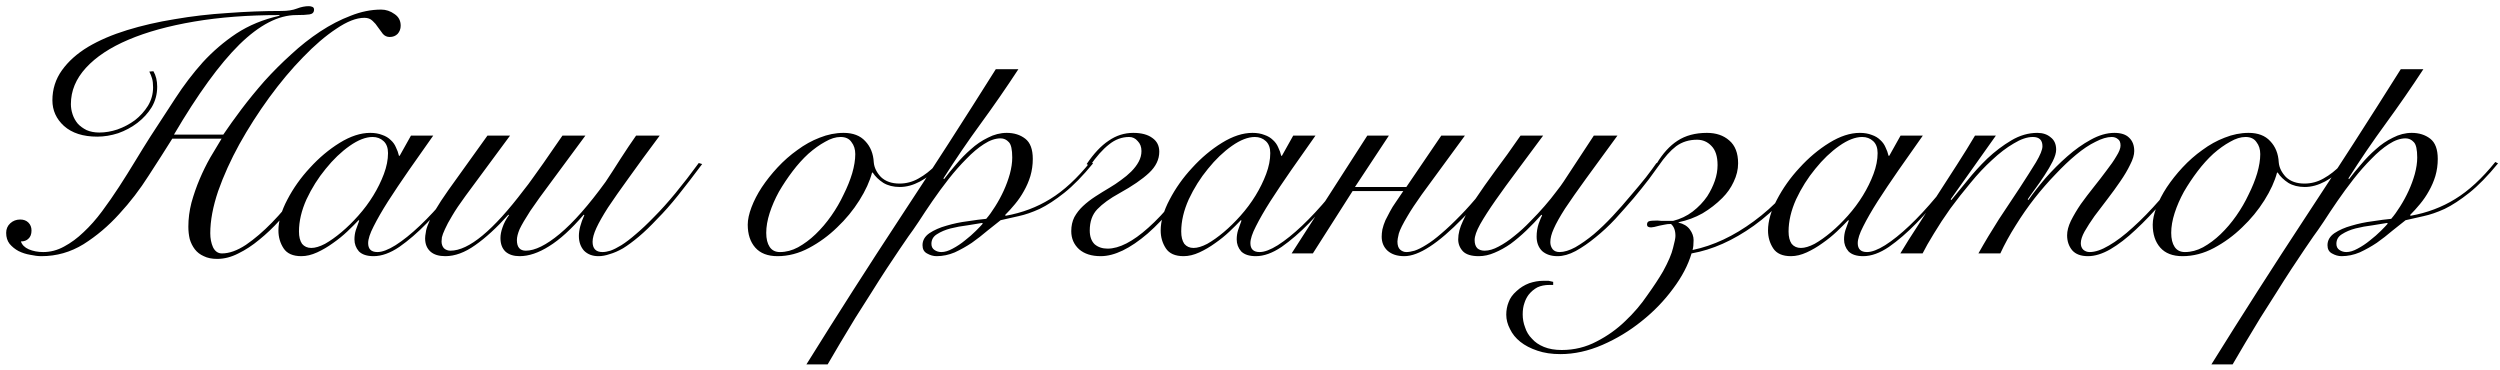 <?xml version="1.0" encoding="UTF-8"?> <svg xmlns="http://www.w3.org/2000/svg" width="365" height="54" viewBox="0 0 365 54" fill="none"><path d="M22.4 10.4C22.767 11.033 22.95 11.783 22.95 12.65C22.95 13.75 22.683 14.75 22.15 15.65C21.617 16.517 20.917 17.283 20.05 17.95C19.217 18.583 18.283 19.083 17.25 19.45C16.217 19.783 15.2 19.95 14.2 19.95C12.133 19.95 10.517 19.433 9.35 18.4C8.217 17.367 7.65 16.117 7.65 14.65C7.65 13.017 8.117 11.55 9.05 10.25C9.983 8.95 11.25 7.817 12.85 6.85C14.483 5.883 16.383 5.067 18.55 4.4C20.717 3.733 23.033 3.2 25.5 2.8C28 2.367 30.583 2.067 33.25 1.9C35.917 1.7 38.533 1.6 41.1 1.6C42 1.6 42.75 1.483 43.35 1.25C43.95 1.017 44.533 0.9 45.1 0.9C45.267 0.9 45.433 0.933 45.6 1C45.767 1.067 45.85 1.2 45.85 1.4C45.85 1.8 45.633 2.033 45.2 2.1C44.767 2.167 44.117 2.2 43.25 2.2C40.65 2.2 37.883 3.633 34.95 6.5C32.05 9.367 28.867 13.75 25.4 19.65H32.6C33.367 18.517 34.25 17.283 35.25 15.95C36.283 14.583 37.4 13.217 38.6 11.85C39.833 10.483 41.133 9.183 42.5 7.95C43.867 6.683 45.283 5.567 46.75 4.6C48.217 3.633 49.7 2.867 51.2 2.3C52.7 1.7 54.183 1.4 55.65 1.4C56.35 1.4 57 1.617 57.6 2.05C58.2 2.45 58.5 3.017 58.5 3.75C58.5 4.217 58.35 4.617 58.05 4.95C57.75 5.25 57.367 5.4 56.9 5.4C56.5 5.4 56.167 5.25 55.9 4.95C55.667 4.65 55.433 4.333 55.2 4C54.967 3.633 54.7 3.317 54.4 3.05C54.1 2.75 53.7 2.6 53.2 2.6C52.033 2.6 50.667 3.133 49.1 4.2C47.533 5.233 45.917 6.617 44.25 8.35C42.583 10.05 40.933 12.017 39.3 14.25C37.7 16.45 36.25 18.717 34.95 21.05C33.683 23.35 32.65 25.633 31.85 27.9C31.083 30.167 30.7 32.217 30.7 34.05C30.7 34.817 30.833 35.5 31.1 36.1C31.4 36.7 31.833 37 32.4 37C33.467 37 34.633 36.583 35.9 35.75C37.167 34.883 38.433 33.8 39.7 32.5C40.967 31.2 42.183 29.767 43.35 28.2C44.517 26.633 45.533 25.133 46.4 23.7L46.85 23.9C46.517 24.5 46.05 25.267 45.45 26.2C44.85 27.1 44.15 28.067 43.35 29.1C42.583 30.133 41.733 31.167 40.8 32.2C39.867 33.233 38.883 34.167 37.85 35C36.85 35.833 35.833 36.5 34.8 37C33.767 37.533 32.733 37.8 31.7 37.8C30.933 37.8 30.283 37.667 29.75 37.4C29.217 37.167 28.783 36.833 28.45 36.4C28.117 35.967 27.867 35.467 27.7 34.9C27.567 34.333 27.5 33.733 27.5 33.1C27.5 31.933 27.65 30.767 27.95 29.6C28.283 28.4 28.683 27.25 29.15 26.15C29.617 25.05 30.133 24 30.7 23C31.3 22 31.85 21.083 32.35 20.25H25.15C24.15 21.85 23 23.65 21.7 25.65C20.433 27.65 19 29.517 17.4 31.25C15.833 32.983 14.1 34.45 12.2 35.65C10.3 36.817 8.25 37.4 6.05 37.4C5.55 37.4 5 37.333 4.4 37.2C3.8 37.1 3.233 36.917 2.7 36.65C2.2 36.383 1.767 36.033 1.4 35.6C1.067 35.167 0.9 34.633 0.9 34C0.9 33.433 1.1 32.967 1.5 32.6C1.9 32.233 2.383 32.05 2.95 32.05C3.45 32.05 3.85 32.2 4.15 32.5C4.45 32.8 4.6 33.183 4.6 33.65C4.6 34.183 4.45 34.583 4.15 34.85C3.883 35.117 3.517 35.25 3.05 35.25C3.217 35.75 3.6 36.133 4.2 36.4C4.833 36.667 5.533 36.8 6.3 36.8C7.367 36.8 8.383 36.533 9.35 36C10.35 35.467 11.3 34.767 12.2 33.9C13.133 33.033 14.033 32.017 14.9 30.85C15.767 29.683 16.6 28.483 17.4 27.25C18.2 26.017 18.983 24.767 19.75 23.5C20.517 22.233 21.25 21.05 21.95 19.95C23.15 18.083 24.367 16.217 25.6 14.35C26.833 12.45 28.167 10.7 29.6 9.1C31.067 7.5 32.7 6.1 34.5 4.9C36.333 3.7 38.433 2.833 40.8 2.3V2.2C36.233 2.2 32.083 2.517 28.35 3.15C24.617 3.783 21.417 4.667 18.75 5.8C16.083 6.933 14.017 8.3 12.55 9.9C11.083 11.5 10.35 13.267 10.35 15.2C10.35 15.7 10.433 16.2 10.6 16.7C10.767 17.2 11.017 17.65 11.35 18.05C11.683 18.417 12.117 18.733 12.65 19C13.183 19.233 13.8 19.35 14.5 19.35C15.367 19.35 16.25 19.2 17.15 18.9C18.083 18.567 18.933 18.117 19.7 17.55C20.467 16.95 21.1 16.25 21.6 15.45C22.1 14.617 22.35 13.717 22.35 12.75C22.35 12.217 22.3 11.783 22.2 11.45C22.1 11.117 21.967 10.783 21.8 10.45L22.4 10.4ZM60 19.8H63.25C62.017 21.533 60.834 23.217 59.7 24.85C58.567 26.483 57.55 28 56.65 29.4C55.784 30.767 55.084 31.983 54.55 33.05C54.017 34.083 53.75 34.9 53.75 35.5C53.75 36.367 54.2 36.8 55.1 36.8C55.8 36.8 56.684 36.467 57.75 35.8C58.85 35.1 60.034 34.15 61.3 32.95C62.567 31.75 63.867 30.35 65.2 28.75C66.534 27.15 67.8 25.45 69 23.65L69.3 23.75C68.4 25.117 67.334 26.6 66.1 28.2C64.9 29.767 63.634 31.233 62.3 32.6C60.967 33.967 59.634 35.117 58.3 36.05C56.967 36.95 55.717 37.4 54.55 37.4C53.584 37.4 52.867 37.167 52.4 36.7C51.967 36.2 51.75 35.617 51.75 34.95C51.75 34.483 51.817 34.033 51.95 33.6C52.117 33.133 52.284 32.667 52.45 32.2L52.35 32.15C51.917 32.617 51.367 33.167 50.7 33.8C50.067 34.4 49.367 34.967 48.6 35.5C47.867 36.033 47.1 36.483 46.3 36.85C45.5 37.217 44.734 37.4 44 37.4C42.767 37.4 41.9 37.017 41.4 36.25C40.9 35.483 40.65 34.617 40.65 33.65C40.65 32.283 41.084 30.783 41.95 29.15C42.817 27.483 43.917 25.933 45.25 24.5C46.584 23.033 48.034 21.817 49.6 20.85C51.167 19.883 52.65 19.4 54.05 19.4C54.717 19.4 55.3 19.5 55.8 19.7C56.3 19.867 56.717 20.117 57.05 20.45C57.384 20.75 57.634 21.1 57.8 21.5C58 21.9 58.15 22.317 58.25 22.75H58.35L60 19.8ZM43.65 33.8C43.65 34.567 43.8 35.167 44.1 35.6C44.434 36 44.884 36.2 45.45 36.2C46.017 36.2 46.684 36 47.45 35.6C48.217 35.167 49.017 34.6 49.85 33.9C50.684 33.2 51.5 32.4 52.3 31.5C53.134 30.567 53.867 29.583 54.5 28.55C55.134 27.517 55.65 26.467 56.05 25.4C56.45 24.333 56.65 23.317 56.65 22.35C56.65 21.583 56.434 21 56 20.6C55.567 20.2 55.034 20 54.4 20C53.4 20 52.284 20.433 51.05 21.3C49.817 22.167 48.65 23.283 47.55 24.65C46.45 25.983 45.517 27.467 44.75 29.1C44.017 30.733 43.65 32.3 43.65 33.8ZM85.467 19.8C83.467 22.5 81.817 24.733 80.517 26.5C79.217 28.233 78.184 29.667 77.417 30.8C76.684 31.933 76.167 32.817 75.867 33.45C75.6 34.083 75.467 34.617 75.467 35.05C75.467 36.083 75.9 36.6 76.767 36.6C78.1 36.6 79.751 35.783 81.717 34.15C83.717 32.483 85.951 29.95 88.417 26.55C88.751 26.05 89.1 25.517 89.467 24.95C89.867 24.35 90.251 23.75 90.617 23.15C91.017 22.55 91.4 21.967 91.767 21.4C92.167 20.8 92.534 20.267 92.867 19.8H96.317C94.55 22.167 93.05 24.217 91.817 25.95C90.584 27.65 89.567 29.1 88.767 30.3C88.001 31.5 87.434 32.5 87.067 33.3C86.701 34.1 86.517 34.767 86.517 35.3C86.517 36.3 87.001 36.8 87.967 36.8C88.3 36.8 88.684 36.733 89.117 36.6C89.584 36.433 90.117 36.167 90.717 35.8C91.35 35.4 92.05 34.867 92.817 34.2C93.617 33.533 94.517 32.683 95.517 31.65C96.484 30.683 97.517 29.533 98.617 28.2C99.717 26.867 100.851 25.4 102.017 23.8L102.517 23.95C101.251 25.65 100.084 27.167 99.017 28.5C97.951 29.833 96.934 30.983 95.967 31.95C95.001 32.983 94.1 33.85 93.267 34.55C92.434 35.25 91.667 35.817 90.967 36.25C90.267 36.65 89.617 36.933 89.017 37.1C88.451 37.3 87.9 37.4 87.367 37.4C86.501 37.4 85.8 37.133 85.267 36.6C84.767 36.033 84.517 35.317 84.517 34.45C84.517 33.583 84.784 32.567 85.317 31.4L85.217 31.35C83.417 33.45 81.734 34.983 80.167 35.95C78.634 36.917 77.201 37.4 75.867 37.4C75.001 37.4 74.317 37.183 73.817 36.75C73.317 36.283 73.067 35.617 73.067 34.75C73.067 34.283 73.167 33.767 73.367 33.2C73.567 32.6 73.884 32 74.317 31.4L74.217 31.35C72.517 33.25 70.9 34.733 69.367 35.8C67.867 36.867 66.417 37.4 65.017 37.4C64.084 37.4 63.367 37.183 62.867 36.75C62.334 36.283 62.067 35.633 62.067 34.8C62.067 34.567 62.1 34.283 62.167 33.95C62.2 33.583 62.334 33.133 62.567 32.6C62.767 32.067 63.1 31.417 63.567 30.65C64.034 29.85 64.667 28.883 65.467 27.75L71.167 19.8H74.467L67.967 28.6C67.134 29.733 66.484 30.7 66.017 31.5C65.55 32.267 65.201 32.917 64.967 33.45C64.734 33.95 64.584 34.35 64.517 34.65C64.484 34.917 64.467 35.117 64.467 35.25C64.467 35.65 64.584 35.983 64.817 36.25C65.084 36.483 65.4 36.6 65.767 36.6C68.434 36.6 72.001 33.65 76.467 27.75C76.9 27.217 77.35 26.617 77.817 25.95C78.317 25.25 78.817 24.55 79.317 23.85C79.817 23.117 80.3 22.417 80.767 21.75C81.267 21.05 81.717 20.4 82.117 19.8H85.467ZM137.02 24.35C136.22 25.25 135.32 25.967 134.32 26.5C133.32 27.033 132.337 27.3 131.37 27.3C130.437 27.3 129.637 27.1 128.97 26.7C128.304 26.267 127.787 25.767 127.42 25.2H127.32C126.987 26.467 126.37 27.817 125.47 29.25C124.57 30.683 123.487 32 122.22 33.2C120.987 34.4 119.62 35.4 118.12 36.2C116.62 37 115.087 37.4 113.52 37.4C112.087 37.4 111.004 36.983 110.27 36.15C109.537 35.317 109.17 34.2 109.17 32.8C109.17 32.067 109.354 31.217 109.72 30.25C110.087 29.283 110.587 28.317 111.22 27.35C111.887 26.35 112.654 25.383 113.52 24.45C114.42 23.483 115.387 22.633 116.42 21.9C117.454 21.133 118.537 20.533 119.67 20.1C120.837 19.633 122.004 19.4 123.17 19.4C124.537 19.4 125.587 19.8 126.32 20.6C127.087 21.4 127.504 22.433 127.57 23.7C127.637 24.467 127.987 25.183 128.62 25.85C129.287 26.483 130.187 26.8 131.32 26.8C132.32 26.8 133.254 26.55 134.12 26.05C135.02 25.55 135.854 24.9 136.62 24.1L137.02 24.35ZM111.87 34C111.87 34.867 112.037 35.55 112.37 36.05C112.704 36.55 113.204 36.8 113.87 36.8C114.77 36.8 115.654 36.567 116.52 36.1C117.42 35.6 118.27 34.967 119.07 34.2C119.904 33.4 120.67 32.5 121.37 31.5C122.07 30.5 122.67 29.467 123.17 28.4C123.704 27.333 124.12 26.3 124.42 25.3C124.72 24.267 124.87 23.333 124.87 22.5C124.87 21.8 124.687 21.217 124.32 20.75C123.987 20.25 123.454 20 122.72 20C122.02 20 121.27 20.233 120.47 20.7C119.67 21.133 118.854 21.717 118.02 22.45C117.22 23.183 116.454 24.033 115.72 25C114.987 25.967 114.32 26.967 113.72 28C113.154 29.033 112.704 30.067 112.37 31.1C112.037 32.133 111.87 33.1 111.87 34ZM148.687 10.1C146.92 12.8 145.087 15.45 143.187 18.05C141.287 20.65 139.47 23.317 137.737 26.05L137.837 26.15C138.337 25.483 138.92 24.767 139.587 24C140.254 23.2 140.97 22.467 141.737 21.8C142.504 21.1 143.337 20.533 144.237 20.1C145.137 19.633 146.054 19.4 146.987 19.4C148.054 19.4 148.954 19.683 149.687 20.25C150.42 20.817 150.787 21.8 150.787 23.2C150.787 24.067 150.67 24.9 150.437 25.7C150.204 26.467 149.887 27.2 149.487 27.9C149.12 28.567 148.687 29.2 148.187 29.8C147.72 30.367 147.237 30.9 146.737 31.4L146.837 31.5C149.237 31.067 151.404 30.25 153.337 29.05C155.304 27.85 157.254 26.05 159.187 23.65L159.587 23.85C158.087 25.683 156.687 27.117 155.387 28.15C154.087 29.183 152.887 29.967 151.787 30.5C150.687 31 149.67 31.35 148.737 31.55C147.804 31.75 146.92 31.95 146.087 32.15C145.52 32.583 144.87 33.1 144.137 33.7C143.437 34.3 142.687 34.883 141.887 35.45C141.087 35.983 140.254 36.45 139.387 36.85C138.52 37.217 137.637 37.4 136.737 37.4C136.27 37.4 135.804 37.267 135.337 37C134.904 36.767 134.687 36.367 134.687 35.8C134.687 35.1 135.02 34.517 135.687 34.05C136.387 33.583 137.22 33.217 138.187 32.95C139.187 32.65 140.22 32.433 141.287 32.3C142.354 32.133 143.254 32.017 143.987 31.95C144.42 31.45 144.854 30.85 145.287 30.15C145.754 29.417 146.17 28.65 146.537 27.85C146.904 27.05 147.204 26.233 147.437 25.4C147.67 24.533 147.787 23.733 147.787 23C147.787 21.833 147.62 21.083 147.287 20.75C146.954 20.383 146.554 20.2 146.087 20.2C145.32 20.2 144.504 20.483 143.637 21.05C142.804 21.583 141.954 22.3 141.087 23.2C140.22 24.067 139.354 25.05 138.487 26.15C137.654 27.217 136.87 28.283 136.137 29.35C135.404 30.417 134.737 31.417 134.137 32.35C133.537 33.25 133.037 33.967 132.637 34.5C132.337 34.933 131.904 35.567 131.337 36.4C130.77 37.233 130.137 38.183 129.437 39.25C128.737 40.317 128.004 41.467 127.237 42.7C126.437 43.933 125.654 45.167 124.887 46.4C124.12 47.667 123.387 48.883 122.687 50.05C121.987 51.217 121.37 52.267 120.837 53.2H117.737C122.237 45.967 126.82 38.8 131.487 31.7C136.187 24.567 140.82 17.367 145.387 10.1H148.687ZM137.437 36.8C137.937 36.8 138.487 36.633 139.087 36.3C139.72 35.967 140.32 35.567 140.887 35.1C141.487 34.633 142.02 34.167 142.487 33.7C142.954 33.233 143.287 32.883 143.487 32.65L143.387 32.55C142.82 32.65 142.104 32.767 141.237 32.9C140.404 33 139.587 33.15 138.787 33.35C138.02 33.55 137.354 33.833 136.787 34.2C136.254 34.533 135.987 35 135.987 35.6C135.987 36 136.137 36.3 136.437 36.5C136.737 36.7 137.07 36.8 137.437 36.8ZM158.654 23.95C159.687 22.417 160.754 21.283 161.854 20.55C162.954 19.783 164.154 19.4 165.454 19.4C166.654 19.4 167.587 19.65 168.254 20.15C168.921 20.617 169.254 21.283 169.254 22.15C169.254 23.283 168.754 24.317 167.754 25.25C166.754 26.183 165.321 27.167 163.454 28.2C162.054 28.967 160.971 29.75 160.204 30.55C159.471 31.317 159.104 32.35 159.104 33.65C159.104 34.517 159.337 35.183 159.804 35.65C160.304 36.083 160.937 36.3 161.704 36.3C163.404 36.3 165.387 35.283 167.654 33.25C169.954 31.217 172.587 28.017 175.554 23.65L175.904 23.9C172.904 28.467 170.121 31.867 167.554 34.1C164.987 36.3 162.704 37.4 160.704 37.4C159.371 37.4 158.321 37.067 157.554 36.4C156.787 35.7 156.404 34.817 156.404 33.75C156.404 32.983 156.554 32.3 156.854 31.7C157.187 31.1 157.604 30.567 158.104 30.1C158.637 29.6 159.237 29.133 159.904 28.7C160.571 28.267 161.271 27.833 162.004 27.4C162.571 27.067 163.121 26.7 163.654 26.3C164.221 25.9 164.721 25.483 165.154 25.05C165.621 24.583 165.987 24.1 166.254 23.6C166.521 23.1 166.654 22.583 166.654 22.05C166.654 21.45 166.471 20.967 166.104 20.6C165.771 20.2 165.354 20 164.854 20C163.787 20 162.804 20.367 161.904 21.1C161.004 21.8 160.071 22.85 159.104 24.25L158.654 23.95ZM188.809 19.8H192.059C190.826 21.533 189.642 23.217 188.509 24.85C187.376 26.483 186.359 28 185.459 29.4C184.592 30.767 183.892 31.983 183.359 33.05C182.826 34.083 182.559 34.9 182.559 35.5C182.559 36.367 183.009 36.8 183.909 36.8C184.609 36.8 185.492 36.467 186.559 35.8C187.659 35.1 188.842 34.15 190.109 32.95C191.376 31.75 192.676 30.35 194.009 28.75C195.342 27.15 196.609 25.45 197.809 23.65L198.109 23.75C197.209 25.117 196.142 26.6 194.909 28.2C193.709 29.767 192.442 31.233 191.109 32.6C189.776 33.967 188.442 35.117 187.109 36.05C185.776 36.95 184.526 37.4 183.359 37.4C182.392 37.4 181.676 37.167 181.209 36.7C180.776 36.2 180.559 35.617 180.559 34.95C180.559 34.483 180.626 34.033 180.759 33.6C180.926 33.133 181.092 32.667 181.259 32.2L181.159 32.15C180.726 32.617 180.176 33.167 179.509 33.8C178.876 34.4 178.176 34.967 177.409 35.5C176.676 36.033 175.909 36.483 175.109 36.85C174.309 37.217 173.542 37.4 172.809 37.4C171.576 37.4 170.709 37.017 170.209 36.25C169.709 35.483 169.459 34.617 169.459 33.65C169.459 32.283 169.892 30.783 170.759 29.15C171.626 27.483 172.726 25.933 174.059 24.5C175.392 23.033 176.842 21.817 178.409 20.85C179.976 19.883 181.459 19.4 182.859 19.4C183.526 19.4 184.109 19.5 184.609 19.7C185.109 19.867 185.526 20.117 185.859 20.45C186.192 20.75 186.442 21.1 186.609 21.5C186.809 21.9 186.959 22.317 187.059 22.75H187.159L188.809 19.8ZM172.459 33.8C172.459 34.567 172.609 35.167 172.909 35.6C173.242 36 173.692 36.2 174.259 36.2C174.826 36.2 175.492 36 176.259 35.6C177.026 35.167 177.826 34.6 178.659 33.9C179.492 33.2 180.309 32.4 181.109 31.5C181.942 30.567 182.676 29.583 183.309 28.55C183.942 27.517 184.459 26.467 184.859 25.4C185.259 24.333 185.459 23.317 185.459 22.35C185.459 21.583 185.242 21 184.809 20.6C184.376 20.2 183.842 20 183.209 20C182.209 20 181.092 20.433 179.859 21.3C178.626 22.167 177.459 23.283 176.359 24.65C175.259 25.983 174.326 27.467 173.559 29.1C172.826 30.733 172.459 32.3 172.459 33.8ZM199.626 19.8H202.776L197.826 27.3H205.326L210.426 19.8H213.876L207.576 28.4C206.676 29.667 205.992 30.7 205.526 31.5C204.826 32.667 204.392 33.533 204.226 34.1C204.092 34.667 204.026 35.05 204.026 35.25C204.026 35.817 204.159 36.217 204.426 36.45C204.692 36.683 204.992 36.8 205.326 36.8C205.659 36.8 206.059 36.733 206.526 36.6C207.026 36.433 207.592 36.15 208.226 35.75C208.892 35.35 209.626 34.8 210.426 34.1C211.259 33.4 212.209 32.5 213.276 31.4C215.042 29.6 217.126 27.067 219.526 23.8L220.026 23.95C217.692 27.217 215.542 29.85 213.576 31.85C209.976 35.55 207.126 37.4 205.026 37.4C203.992 37.4 203.176 37.133 202.576 36.6C202.009 36.067 201.726 35.383 201.726 34.55C201.726 34.25 201.759 33.9 201.826 33.5C201.926 33.067 202.076 32.617 202.276 32.15C202.442 31.817 202.659 31.4 202.926 30.9C203.192 30.4 203.459 29.967 203.726 29.6L204.876 27.9H197.476L191.676 37H188.576L199.626 19.8ZM225.297 19.8C223.997 21.567 222.747 23.25 221.547 24.85C220.347 26.45 219.281 27.917 218.347 29.25C217.414 30.583 216.664 31.75 216.097 32.75C215.564 33.717 215.297 34.483 215.297 35.05C215.297 35.583 215.431 35.983 215.697 36.25C215.964 36.483 216.314 36.6 216.747 36.6C217.381 36.6 218.064 36.4 218.797 36C219.564 35.6 220.331 35.083 221.097 34.45C221.897 33.817 222.664 33.117 223.397 32.35C224.164 31.583 224.864 30.833 225.497 30.1C226.164 29.333 226.731 28.633 227.197 28C227.697 27.367 228.064 26.867 228.297 26.5L232.697 19.8H236.147C234.347 22.267 232.814 24.367 231.547 26.1C230.314 27.8 229.297 29.25 228.497 30.45C227.731 31.65 227.181 32.633 226.847 33.4C226.514 34.133 226.347 34.783 226.347 35.35C226.347 35.75 226.464 36.1 226.697 36.4C226.931 36.667 227.264 36.8 227.697 36.8C228.364 36.8 229.131 36.567 229.997 36.1C230.864 35.6 231.764 34.967 232.697 34.2C233.631 33.4 234.547 32.517 235.447 31.55C236.381 30.55 237.247 29.567 238.047 28.6C238.881 27.633 239.631 26.733 240.297 25.9C240.964 25.033 241.481 24.333 241.847 23.8L242.347 23.95C241.947 24.517 241.414 25.25 240.747 26.15C240.081 27.017 239.331 27.95 238.497 28.95C237.664 29.917 236.781 30.917 235.847 31.95C234.914 32.95 233.947 33.85 232.947 34.65C231.981 35.45 231.014 36.117 230.047 36.65C229.114 37.15 228.231 37.4 227.397 37.4C226.464 37.4 225.714 37.15 225.147 36.65C224.614 36.117 224.347 35.417 224.347 34.55C224.347 33.883 224.447 33.25 224.647 32.65C224.881 32.017 225.047 31.617 225.147 31.45L225.047 31.35C224.347 32.15 223.614 32.917 222.847 33.65C222.081 34.383 221.314 35.033 220.547 35.6C219.781 36.133 218.997 36.567 218.197 36.9C217.431 37.233 216.664 37.4 215.897 37.4C214.831 37.4 214.064 37.167 213.597 36.7C213.131 36.2 212.897 35.617 212.897 34.95C212.897 34.117 213.131 33.217 213.597 32.25C214.031 31.283 214.647 30.2 215.447 29C216.247 27.8 217.197 26.45 218.297 24.95C219.431 23.45 220.664 21.733 221.997 19.8H225.297ZM264.514 23.9C261.947 27.733 259.131 30.75 256.064 32.95C253.031 35.117 249.997 36.467 246.964 37C246.464 38.7 245.564 40.417 244.264 42.15C242.964 43.917 241.431 45.5 239.664 46.9C237.931 48.3 236.031 49.45 233.964 50.35C231.897 51.25 229.847 51.7 227.814 51.7C226.547 51.7 225.431 51.533 224.464 51.2C223.464 50.867 222.631 50.433 221.964 49.9C221.297 49.367 220.797 48.75 220.464 48.05C220.097 47.35 219.914 46.65 219.914 45.95C219.914 45.283 220.031 44.667 220.264 44.1C220.464 43.533 220.847 43 221.414 42.5C221.947 42 222.564 41.617 223.264 41.35C223.964 41.117 224.631 41 225.264 41C225.631 41 225.914 41 226.114 41C226.281 41.033 226.497 41.083 226.764 41.15V41.6H226.214C225.547 41.6 224.964 41.717 224.464 41.95C223.964 42.217 223.531 42.583 223.164 43.05C222.897 43.417 222.697 43.817 222.564 44.25C222.397 44.717 222.314 45.267 222.314 45.9C222.314 46.567 222.431 47.2 222.664 47.8C222.864 48.433 223.197 48.983 223.664 49.45C224.097 49.95 224.681 50.35 225.414 50.65C226.147 50.95 227.014 51.1 228.014 51.1C229.847 51.1 231.547 50.683 233.114 49.85C234.681 49.05 236.081 48.05 237.314 46.85C238.547 45.683 239.614 44.433 240.514 43.1C241.447 41.8 242.214 40.633 242.814 39.6C243.581 38.2 244.064 37.067 244.264 36.2C244.497 35.333 244.614 34.75 244.614 34.45C244.614 33.65 244.397 33.067 243.964 32.7C243.597 32.7 243.281 32.733 243.014 32.8C242.781 32.833 242.531 32.883 242.264 32.95C241.664 33.117 241.264 33.2 241.064 33.2C240.664 33.2 240.464 33.067 240.464 32.8C240.464 32.533 240.564 32.367 240.764 32.3C240.964 32.233 241.364 32.2 241.964 32.2C242.064 32.2 242.281 32.217 242.614 32.25C242.981 32.25 243.531 32.25 244.264 32.25C245.331 31.983 246.281 31.533 247.114 30.9C247.981 30.233 248.697 29.483 249.264 28.65C249.731 27.917 250.097 27.167 250.364 26.4C250.631 25.633 250.764 24.867 250.764 24.1C250.764 22.833 250.464 21.9 249.864 21.3C249.297 20.7 248.597 20.4 247.764 20.4C246.597 20.4 245.581 20.717 244.714 21.35C243.881 21.983 243.031 22.933 242.164 24.2L241.864 23.9C242.764 22.4 243.781 21.283 244.914 20.55C246.081 19.783 247.514 19.4 249.214 19.4C250.547 19.4 251.631 19.767 252.464 20.5C253.331 21.233 253.764 22.35 253.764 23.85C253.764 24.75 253.547 25.65 253.114 26.55C252.714 27.417 252.164 28.2 251.464 28.9C250.597 29.767 249.631 30.517 248.564 31.15C247.497 31.75 246.331 32.183 245.064 32.45V32.5C245.797 32.667 246.347 33 246.714 33.5C247.081 34 247.264 34.517 247.264 35.05C247.264 35.683 247.214 36.167 247.114 36.5C250.147 35.867 253.131 34.467 256.064 32.3C259.031 30.133 261.747 27.233 264.214 23.6L264.514 23.9ZM277.481 19.8H280.731C279.498 21.533 278.314 23.217 277.181 24.85C276.048 26.483 275.031 28 274.131 29.4C273.264 30.767 272.564 31.983 272.031 33.05C271.498 34.083 271.231 34.9 271.231 35.5C271.231 36.367 271.681 36.8 272.581 36.8C273.281 36.8 274.164 36.467 275.231 35.8C276.331 35.1 277.514 34.15 278.781 32.95C280.048 31.75 281.348 30.35 282.681 28.75C284.014 27.15 285.281 25.45 286.481 23.65L286.781 23.75C285.881 25.117 284.814 26.6 283.581 28.2C282.381 29.767 281.114 31.233 279.781 32.6C278.448 33.967 277.114 35.117 275.781 36.05C274.448 36.95 273.198 37.4 272.031 37.4C271.064 37.4 270.348 37.167 269.881 36.7C269.448 36.2 269.231 35.617 269.231 34.95C269.231 34.483 269.298 34.033 269.431 33.6C269.598 33.133 269.764 32.667 269.931 32.2L269.831 32.15C269.398 32.617 268.848 33.167 268.181 33.8C267.548 34.4 266.848 34.967 266.081 35.5C265.348 36.033 264.581 36.483 263.781 36.85C262.981 37.217 262.214 37.4 261.481 37.4C260.248 37.4 259.381 37.017 258.881 36.25C258.381 35.483 258.131 34.617 258.131 33.65C258.131 32.283 258.564 30.783 259.431 29.15C260.298 27.483 261.398 25.933 262.731 24.5C264.064 23.033 265.514 21.817 267.081 20.85C268.648 19.883 270.131 19.4 271.531 19.4C272.198 19.4 272.781 19.5 273.281 19.7C273.781 19.867 274.198 20.117 274.531 20.45C274.864 20.75 275.114 21.1 275.281 21.5C275.481 21.9 275.631 22.317 275.731 22.75H275.831L277.481 19.8ZM261.131 33.8C261.131 34.567 261.281 35.167 261.581 35.6C261.914 36 262.364 36.2 262.931 36.2C263.498 36.2 264.164 36 264.931 35.6C265.698 35.167 266.498 34.6 267.331 33.9C268.164 33.2 268.981 32.4 269.781 31.5C270.614 30.567 271.348 29.583 271.981 28.55C272.614 27.517 273.131 26.467 273.531 25.4C273.931 24.333 274.131 23.317 274.131 22.35C274.131 21.583 273.914 21 273.481 20.6C273.048 20.2 272.514 20 271.881 20C270.881 20 269.764 20.433 268.531 21.3C267.298 22.167 266.131 23.283 265.031 24.65C263.931 25.983 262.998 27.467 262.231 29.1C261.498 30.733 261.131 32.3 261.131 33.8ZM277.448 37C278.181 35.767 279.031 34.417 279.998 32.95C280.931 31.483 281.881 30 282.848 28.5C283.848 26.967 284.814 25.467 285.748 24C286.714 22.5 287.581 21.1 288.348 19.8H291.398L284.798 29.1L284.898 29.2C285.531 28.433 286.298 27.5 287.198 26.4C288.098 25.267 289.081 24.183 290.148 23.15C291.248 22.117 292.414 21.233 293.648 20.5C294.881 19.767 296.148 19.4 297.448 19.4C298.248 19.4 298.898 19.617 299.398 20.05C299.931 20.45 300.198 21.05 300.198 21.85C300.198 22.317 300.031 22.883 299.698 23.55C299.364 24.217 298.964 24.9 298.498 25.6C298.064 26.267 297.614 26.917 297.148 27.55C296.681 28.183 296.314 28.7 296.048 29.1L296.148 29.2C296.848 28.2 297.681 27.133 298.648 26C299.648 24.867 300.698 23.817 301.798 22.85C302.931 21.85 304.081 21.033 305.248 20.4C306.448 19.733 307.598 19.4 308.698 19.4C309.664 19.4 310.381 19.633 310.848 20.1C311.348 20.567 311.598 21.217 311.598 22.05C311.598 22.617 311.398 23.283 310.998 24.05C310.631 24.817 310.148 25.633 309.548 26.5C308.981 27.333 308.364 28.183 307.698 29.05C307.031 29.917 306.398 30.75 305.798 31.55C305.231 32.35 304.748 33.1 304.348 33.8C303.981 34.467 303.798 35.033 303.798 35.5C303.798 35.9 303.914 36.217 304.148 36.45C304.414 36.683 304.731 36.8 305.098 36.8C305.898 36.8 306.831 36.483 307.898 35.85C308.998 35.217 310.164 34.333 311.398 33.2C312.664 32.067 313.981 30.717 315.348 29.15C316.714 27.55 318.098 25.8 319.498 23.9L319.898 24.1C318.531 25.967 317.164 27.717 315.798 29.35C314.431 30.95 313.098 32.35 311.798 33.55C310.531 34.75 309.298 35.7 308.098 36.4C306.931 37.067 305.848 37.4 304.848 37.4C303.814 37.4 303.048 37.117 302.548 36.55C302.048 35.95 301.798 35.217 301.798 34.35C301.798 33.717 301.981 33.017 302.348 32.25C302.748 31.45 303.231 30.633 303.798 29.8C304.398 28.967 305.031 28.133 305.698 27.3C306.364 26.467 306.981 25.667 307.548 24.9C308.148 24.133 308.631 23.433 308.998 22.8C309.398 22.167 309.598 21.65 309.598 21.25C309.598 20.783 309.464 20.467 309.198 20.3C308.964 20.1 308.664 20 308.298 20C307.631 20 306.848 20.233 305.948 20.7C305.048 21.133 304.098 21.767 303.098 22.6C302.131 23.4 301.131 24.35 300.098 25.45C299.064 26.517 298.048 27.683 297.048 28.95C296.081 30.183 295.164 31.5 294.298 32.9C293.431 34.267 292.681 35.633 292.048 37H288.848C289.781 35.333 290.781 33.667 291.848 32C292.948 30.333 293.964 28.8 294.898 27.4C295.831 25.967 296.614 24.733 297.248 23.7C297.881 22.633 298.198 21.85 298.198 21.35C298.198 20.45 297.731 20 296.798 20C295.964 20 295.031 20.317 293.998 20.95C292.964 21.55 291.914 22.35 290.848 23.35C289.781 24.317 288.731 25.433 287.698 26.7C286.664 27.933 285.681 29.183 284.748 30.45C283.848 31.717 283.048 32.933 282.348 34.1C281.648 35.233 281.098 36.2 280.698 37H277.448ZM342.147 24.35C341.347 25.25 340.447 25.967 339.447 26.5C338.447 27.033 337.464 27.3 336.497 27.3C335.564 27.3 334.764 27.1 334.097 26.7C333.431 26.267 332.914 25.767 332.547 25.2H332.447C332.114 26.467 331.497 27.817 330.597 29.25C329.697 30.683 328.614 32 327.347 33.2C326.114 34.4 324.747 35.4 323.247 36.2C321.747 37 320.214 37.4 318.647 37.4C317.214 37.4 316.131 36.983 315.397 36.15C314.664 35.317 314.297 34.2 314.297 32.8C314.297 32.067 314.481 31.217 314.847 30.25C315.214 29.283 315.714 28.317 316.347 27.35C317.014 26.35 317.781 25.383 318.647 24.45C319.547 23.483 320.514 22.633 321.547 21.9C322.581 21.133 323.664 20.533 324.797 20.1C325.964 19.633 327.131 19.4 328.297 19.4C329.664 19.4 330.714 19.8 331.447 20.6C332.214 21.4 332.631 22.433 332.697 23.7C332.764 24.467 333.114 25.183 333.747 25.85C334.414 26.483 335.314 26.8 336.447 26.8C337.447 26.8 338.381 26.55 339.247 26.05C340.147 25.55 340.981 24.9 341.747 24.1L342.147 24.35ZM316.997 34C316.997 34.867 317.164 35.55 317.497 36.05C317.831 36.55 318.331 36.8 318.997 36.8C319.897 36.8 320.781 36.567 321.647 36.1C322.547 35.6 323.397 34.967 324.197 34.2C325.031 33.4 325.797 32.5 326.497 31.5C327.197 30.5 327.797 29.467 328.297 28.4C328.831 27.333 329.247 26.3 329.547 25.3C329.847 24.267 329.997 23.333 329.997 22.5C329.997 21.8 329.814 21.217 329.447 20.75C329.114 20.25 328.581 20 327.847 20C327.147 20 326.397 20.233 325.597 20.7C324.797 21.133 323.981 21.717 323.147 22.45C322.347 23.183 321.581 24.033 320.847 25C320.114 25.967 319.447 26.967 318.847 28C318.281 29.033 317.831 30.067 317.497 31.1C317.164 32.133 316.997 33.1 316.997 34ZM353.814 10.1C352.047 12.8 350.214 15.45 348.314 18.05C346.414 20.65 344.597 23.317 342.864 26.05L342.964 26.15C343.464 25.483 344.047 24.767 344.714 24C345.381 23.2 346.097 22.467 346.864 21.8C347.631 21.1 348.464 20.533 349.364 20.1C350.264 19.633 351.181 19.4 352.114 19.4C353.181 19.4 354.081 19.683 354.814 20.25C355.547 20.817 355.914 21.8 355.914 23.2C355.914 24.067 355.797 24.9 355.564 25.7C355.331 26.467 355.014 27.2 354.614 27.9C354.247 28.567 353.814 29.2 353.314 29.8C352.847 30.367 352.364 30.9 351.864 31.4L351.964 31.5C354.364 31.067 356.531 30.25 358.464 29.05C360.431 27.85 362.381 26.05 364.314 23.65L364.714 23.85C363.214 25.683 361.814 27.117 360.514 28.15C359.214 29.183 358.014 29.967 356.914 30.5C355.814 31 354.797 31.35 353.864 31.55C352.931 31.75 352.047 31.95 351.214 32.15C350.647 32.583 349.997 33.1 349.264 33.7C348.564 34.3 347.814 34.883 347.014 35.45C346.214 35.983 345.381 36.45 344.514 36.85C343.647 37.217 342.764 37.4 341.864 37.4C341.397 37.4 340.931 37.267 340.464 37C340.031 36.767 339.814 36.367 339.814 35.8C339.814 35.1 340.147 34.517 340.814 34.05C341.514 33.583 342.347 33.217 343.314 32.95C344.314 32.65 345.347 32.433 346.414 32.3C347.481 32.133 348.381 32.017 349.114 31.95C349.547 31.45 349.981 30.85 350.414 30.15C350.881 29.417 351.297 28.65 351.664 27.85C352.031 27.05 352.331 26.233 352.564 25.4C352.797 24.533 352.914 23.733 352.914 23C352.914 21.833 352.747 21.083 352.414 20.75C352.081 20.383 351.681 20.2 351.214 20.2C350.447 20.2 349.631 20.483 348.764 21.05C347.931 21.583 347.081 22.3 346.214 23.2C345.347 24.067 344.481 25.05 343.614 26.15C342.781 27.217 341.997 28.283 341.264 29.35C340.531 30.417 339.864 31.417 339.264 32.35C338.664 33.25 338.164 33.967 337.764 34.5C337.464 34.933 337.031 35.567 336.464 36.4C335.897 37.233 335.264 38.183 334.564 39.25C333.864 40.317 333.131 41.467 332.364 42.7C331.564 43.933 330.781 45.167 330.014 46.4C329.247 47.667 328.514 48.883 327.814 50.05C327.114 51.217 326.497 52.267 325.964 53.2H322.864C327.364 45.967 331.947 38.8 336.614 31.7C341.314 24.567 345.947 17.367 350.514 10.1H353.814ZM342.564 36.8C343.064 36.8 343.614 36.633 344.214 36.3C344.847 35.967 345.447 35.567 346.014 35.1C346.614 34.633 347.147 34.167 347.614 33.7C348.081 33.233 348.414 32.883 348.614 32.65L348.514 32.55C347.947 32.65 347.231 32.767 346.364 32.9C345.531 33 344.714 33.15 343.914 33.35C343.147 33.55 342.481 33.833 341.914 34.2C341.381 34.533 341.114 35 341.114 35.6C341.114 36 341.264 36.3 341.564 36.5C341.864 36.7 342.197 36.8 342.564 36.8Z" fill="black"></path></svg> 